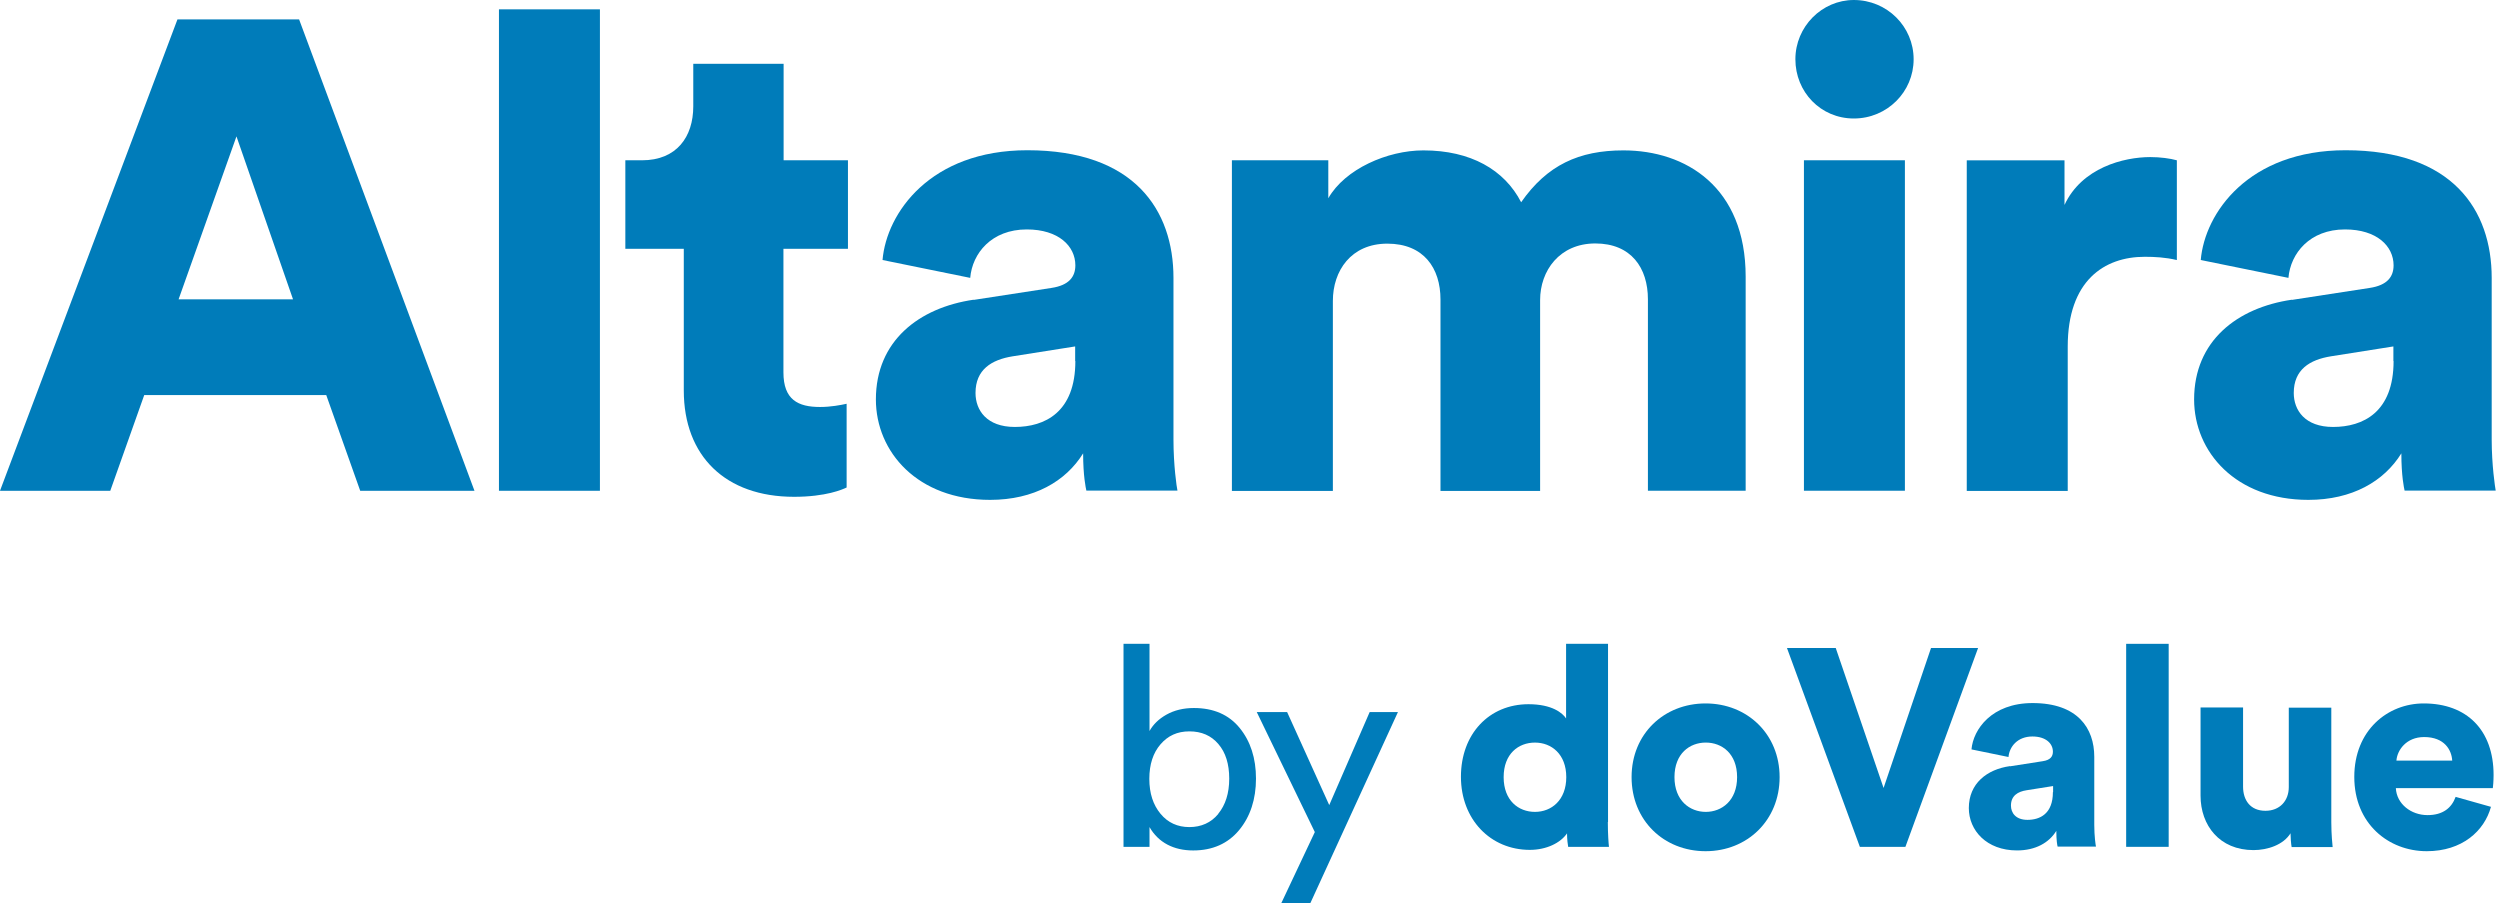 <svg xmlns="http://www.w3.org/2000/svg" width="155" height="56" viewBox="0 0 155 56" fill="none"><path d="M11.084 18.559H18.168L14.661 8.456L11.072 18.559H11.084ZM20.227 24.493H8.943L6.837 30.428H0L11.002 1.203H18.544L29.417 30.428H22.333L20.227 24.493Z" fill="#007CBA"></path><path d="M37.195 0.579H30.935V30.428H37.195V0.579Z" fill="#007CBA"></path><path d="M48.573 9.938H52.573V15.425H48.573V23.09C48.573 24.785 49.479 25.233 50.844 25.233C51.503 25.233 52.126 25.115 52.491 25.033V30.225C52.244 30.343 51.22 30.802 49.232 30.802C44.984 30.802 42.395 28.282 42.395 24.208V15.425H38.771V9.938H39.806C41.948 9.938 42.983 8.489 42.983 6.594V3.956H48.584V9.938H48.573Z" fill="#007CBA"></path><path d="M66.66 22.385V21.479L62.788 22.091C61.471 22.303 60.482 22.915 60.482 24.363C60.482 25.435 61.176 26.471 62.918 26.471C64.777 26.471 66.672 25.564 66.672 22.385M60.365 18.594L65.189 17.852C66.295 17.687 66.672 17.145 66.672 16.451C66.672 15.262 65.636 14.225 63.659 14.225C61.471 14.225 60.282 15.709 60.153 17.228L54.717 16.121C54.964 13.201 57.682 9.315 63.695 9.315C70.331 9.315 72.755 13.024 72.755 17.228V27.248C72.755 28.849 72.955 30.215 73.002 30.416H67.354C67.319 30.251 67.154 29.509 67.154 28.108C66.083 29.839 64.106 30.992 61.388 30.992C56.893 30.992 54.305 28.025 54.305 24.764C54.305 21.137 56.976 19.077 60.365 18.582" fill="#007CBA"></path><path d="M76.378 30.424V9.937H82.355V12.291C83.391 10.478 86.015 9.324 88.251 9.324C91.18 9.324 93.275 10.525 94.311 12.539C95.922 10.231 97.899 9.324 100.653 9.324C104.524 9.324 108.231 11.597 108.231 17.154V30.424H102.171V18.555C102.171 16.613 101.135 15.094 98.911 15.094C96.687 15.094 95.487 16.789 95.487 18.603V30.436H89.31V18.567C89.31 16.625 88.274 15.106 86.015 15.106C83.756 15.106 82.638 16.801 82.638 18.65V30.436H76.378V30.424Z" fill="#007CBA"></path><path d="M111.844 9.938H118.104V30.426H111.844V9.938ZM114.938 0C116.998 0 118.645 1.648 118.645 3.674C118.645 5.699 116.998 7.347 114.938 7.347C112.879 7.347 111.314 5.699 111.314 3.674C111.314 1.648 112.962 0 114.938 0Z" fill="#007CBA"></path><path d="M134.954 16.121C134.259 15.956 133.6 15.921 132.977 15.921C130.459 15.921 128.199 17.404 128.199 21.49V30.439H121.939V9.939H127.999V12.707C129.07 10.399 131.671 9.739 133.318 9.739C133.93 9.739 134.553 9.822 134.965 9.939V16.121H134.954Z" fill="#007CBA"></path><path d="M148.39 22.385V21.479L144.519 22.091C143.201 22.303 142.213 22.915 142.213 24.363C142.213 25.435 142.907 26.471 144.648 26.471C146.508 26.471 148.402 25.564 148.402 22.385M142.095 18.594L146.919 17.852C148.025 17.687 148.402 17.145 148.402 16.451C148.402 15.262 147.367 14.225 145.39 14.225C143.201 14.225 142.013 15.709 141.883 17.228L136.447 16.121C136.694 13.201 139.412 9.315 145.425 9.315C152.061 9.315 154.485 13.024 154.485 17.228V27.248C154.485 28.849 154.697 30.215 154.733 30.416H149.085C149.049 30.251 148.884 29.509 148.884 28.108C147.814 29.839 145.837 30.992 143.119 30.992C138.624 30.992 136.035 28.025 136.035 24.764C136.035 21.137 138.706 19.077 142.095 18.582" fill="#007CBA"></path><path d="M71.27 52.504H69.658V39.917H71.27V45.322C71.494 44.921 71.835 44.58 72.317 44.309C72.8 44.038 73.365 43.897 74.024 43.897C75.236 43.897 76.189 44.309 76.859 45.133C77.53 45.957 77.871 47.005 77.871 48.277C77.871 49.549 77.518 50.632 76.824 51.468C76.13 52.304 75.177 52.728 73.977 52.728C72.776 52.728 71.823 52.245 71.27 51.279V52.492V52.504ZM75.53 50.455C75.977 49.914 76.212 49.184 76.212 48.277C76.212 47.37 75.989 46.652 75.542 46.134C75.094 45.604 74.494 45.345 73.741 45.345C72.988 45.345 72.412 45.616 71.953 46.146C71.494 46.676 71.258 47.394 71.258 48.289C71.258 49.184 71.494 49.902 71.953 50.455C72.412 51.009 73.012 51.279 73.741 51.279C74.471 51.279 75.083 51.009 75.53 50.467V50.455Z" fill="#007CBA"></path><path d="M81.225 56.004H79.436L81.519 51.588L77.918 44.147H79.801L82.413 49.916L84.92 44.147H86.673L81.237 56.004H81.225Z" fill="#007CBA"></path><path d="M95.167 50.337C96.191 50.337 97.109 49.608 97.109 48.183C97.109 46.758 96.191 46.04 95.167 46.04C94.144 46.04 93.226 46.734 93.226 48.183C93.226 49.631 94.144 50.337 95.167 50.337ZM99.686 50.962C99.686 51.739 99.733 52.316 99.756 52.504H97.227C97.203 52.398 97.156 52.021 97.156 51.668C96.756 52.257 95.885 52.692 94.85 52.692C92.414 52.692 90.578 50.809 90.578 48.159C90.578 45.51 92.32 43.661 94.767 43.661C96.238 43.661 96.885 44.215 97.097 44.544V39.917H99.698V50.962H99.686Z" fill="#007CBA"></path><path d="M107.7 48.182C107.7 46.722 106.759 46.039 105.759 46.039C104.759 46.039 103.817 46.722 103.817 48.182C103.817 49.642 104.77 50.337 105.759 50.337C106.747 50.337 107.7 49.642 107.7 48.182ZM110.336 48.182C110.336 50.855 108.336 52.774 105.747 52.774C103.158 52.774 101.158 50.866 101.158 48.182C101.158 45.497 103.17 43.613 105.747 43.613C108.324 43.613 110.336 45.509 110.336 48.182Z" fill="#007CBA"></path><path d="M119.723 40.177H122.641L118.135 52.505H115.311L110.792 40.177H113.816L116.782 48.855L119.723 40.177Z" fill="#007CBA"></path><path d="M127.292 49.112V48.735L125.656 48.994C125.103 49.077 124.679 49.336 124.679 49.948C124.679 50.396 124.974 50.831 125.703 50.831C126.48 50.831 127.28 50.454 127.28 49.112M124.621 47.511L126.656 47.193C127.127 47.122 127.28 46.898 127.28 46.604C127.28 46.098 126.844 45.662 126.009 45.662C125.091 45.662 124.585 46.286 124.526 46.934L122.232 46.463C122.338 45.227 123.479 43.59 126.021 43.59C128.821 43.59 129.845 45.156 129.845 46.922V51.149C129.845 51.832 129.927 52.397 129.951 52.491H127.574C127.55 52.421 127.492 52.103 127.492 51.514C127.044 52.244 126.209 52.727 125.056 52.727C123.161 52.727 122.067 51.479 122.067 50.101C122.067 48.571 123.197 47.699 124.621 47.499" fill="#007CBA"></path><path d="M134.458 39.917H131.822V52.504H134.458V39.917Z" fill="#007CBA"></path><path d="M142.023 51.646C141.576 52.388 140.576 52.706 139.717 52.706C137.611 52.706 136.434 51.175 136.434 49.327V43.863H139.07V48.773C139.07 49.609 139.517 50.269 140.458 50.269C141.341 50.269 141.905 49.656 141.905 48.797V43.875H144.541V50.975C144.541 51.752 144.612 52.388 144.624 52.518H142.082C142.047 52.364 142.011 51.87 142.011 51.646" fill="#007CBA"></path><path d="M152.037 47.157C152.002 46.498 151.555 45.697 150.296 45.697C149.19 45.697 148.625 46.51 148.578 47.157H152.037ZM154.438 50.03C154.026 51.526 152.649 52.774 150.46 52.774C148.084 52.774 145.966 51.067 145.966 48.17C145.966 45.273 148.037 43.613 150.272 43.613C152.943 43.613 154.602 45.262 154.602 48.052C154.602 48.417 154.567 48.818 154.555 48.865H148.543C148.59 49.842 149.484 50.537 150.508 50.537C151.461 50.537 152.002 50.089 152.249 49.406L154.461 50.03H154.438Z" fill="#007CBA"></path></svg>